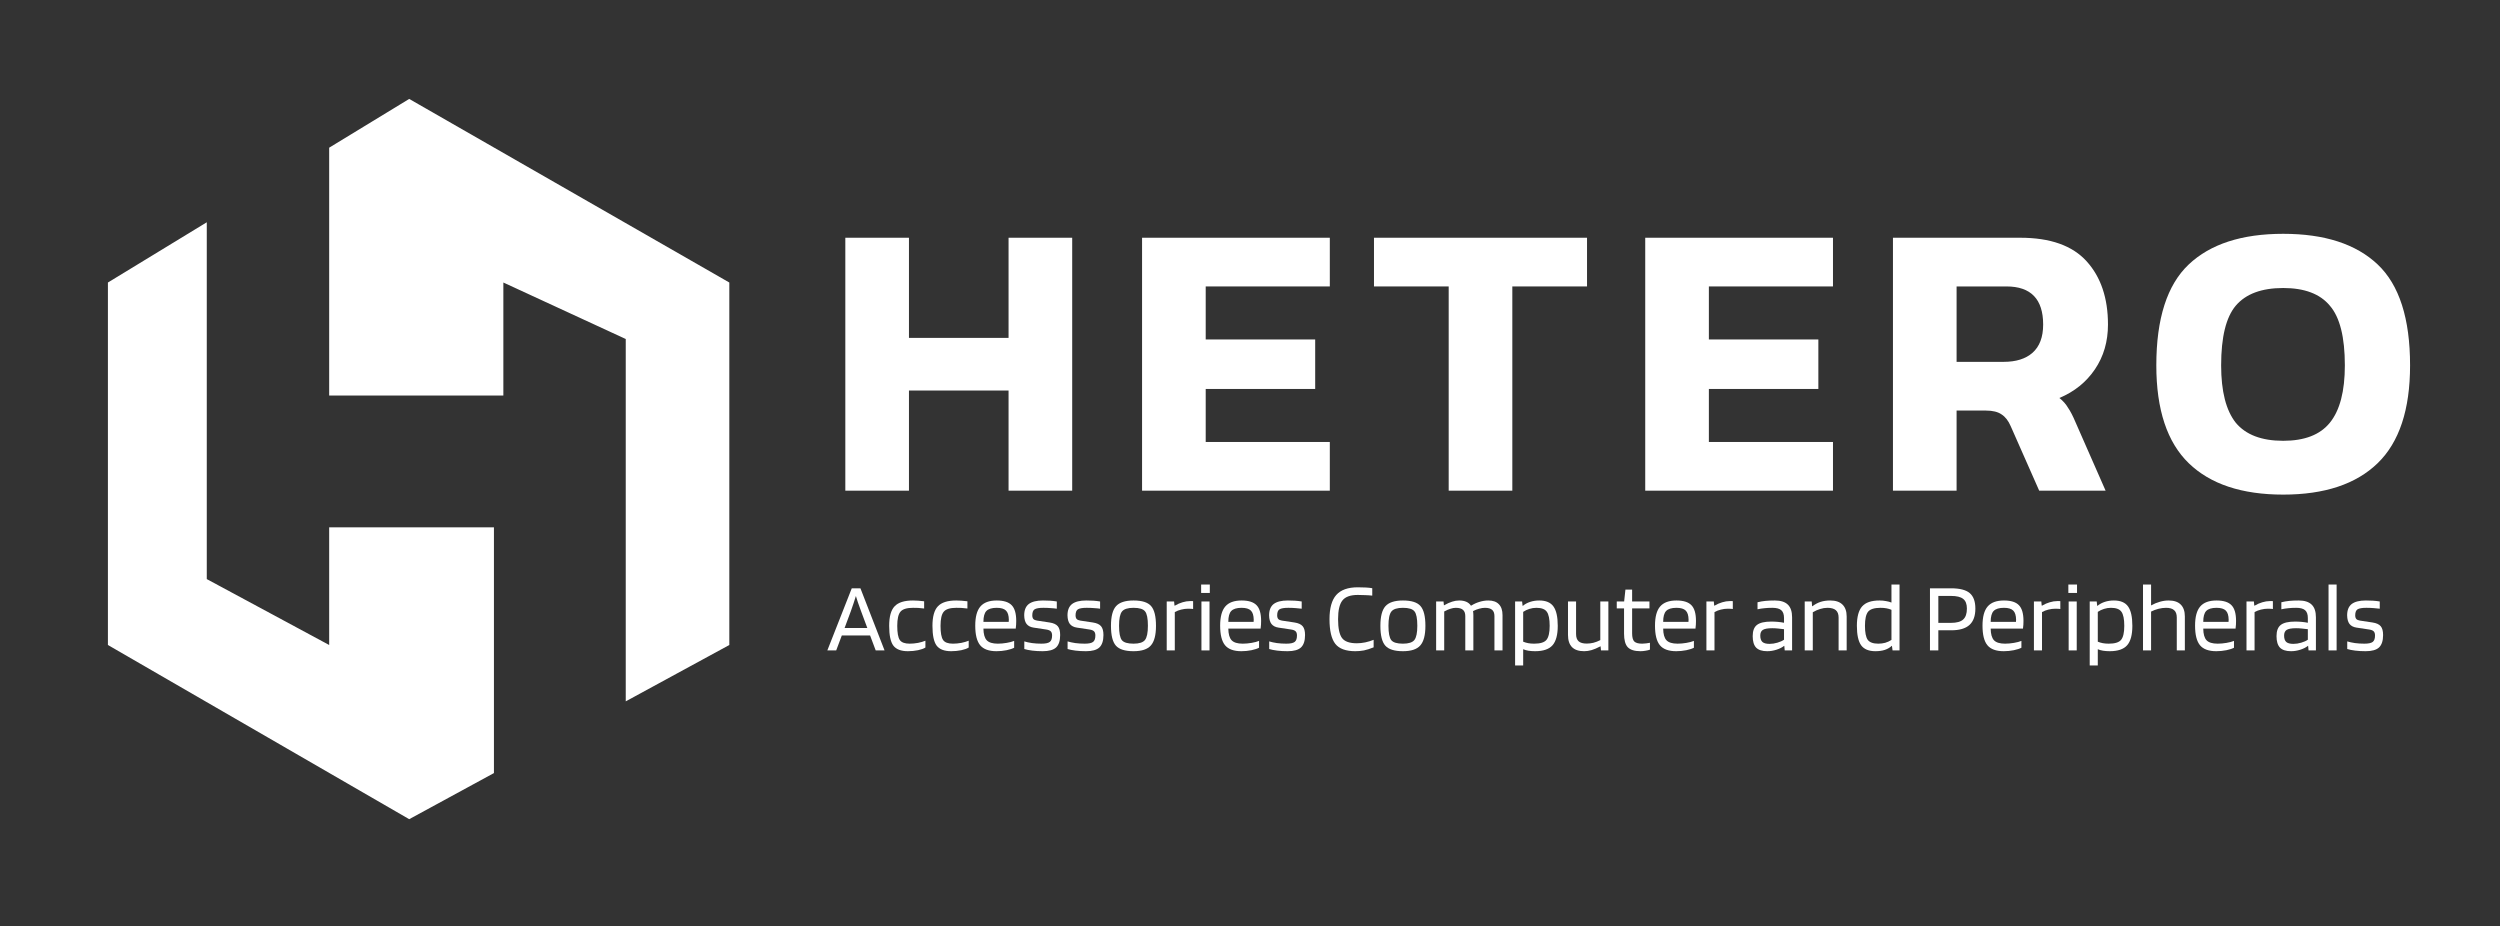 <svg xmlns="http://www.w3.org/2000/svg" width="278" height="103" viewBox="0 0 278 103" fill="none"><rect x="0" y="0" width="278" height="103" fill="#333333" stroke="none"/><path fill-rule="evenodd" clip-rule="evenodd" d="M22.993 24.717V64.395L36.604 71.724V58.637H54.926V85.966L45.503 91.093L12 71.724V31.416L22.993 24.717ZM36.604 16.423V43.98H55.973V31.416L69.583 37.698V77.99L81.1 71.724V31.416L45.503 11L36.604 16.423Z" fill="white"></path><path d="M94 54.563V26.437H101.076V37.574H112.152V26.437H119.228V54.563H112.152V43.426H101.076V54.563H94Z" fill="white"></path><path d="M126.998 54.563V26.437H147.875V31.852H134.074V37.748H146.249V43.252H134.074V49.148H147.875V54.563H126.998Z" fill="white"></path><path d="M161.094 54.563V31.852H152.787V26.437H176.477V31.852H168.17V54.563H161.094Z" fill="white"></path><path d="M182.95 54.563V26.437H203.827V31.852H190.026V37.748H202.201V43.252H190.026V49.148H203.827V54.563H182.95Z" fill="white"></path><path d="M210.497 54.563V26.437H224.649C227.99 26.437 230.451 27.31 232.033 29.057C233.616 30.804 234.407 33.148 234.407 36.089C234.407 37.981 233.923 39.641 232.956 41.068C231.989 42.495 230.671 43.557 229.001 44.256C229.411 44.576 229.733 44.94 229.968 45.348C230.231 45.726 230.51 46.265 230.803 46.964L234.143 54.563H226.759L223.595 47.401C223.331 46.789 222.994 46.352 222.584 46.09C222.174 45.799 221.588 45.654 220.826 45.654H217.573V54.563H210.497ZM217.573 40.238H222.803C224.181 40.238 225.25 39.903 226.012 39.233C226.803 38.535 227.199 37.486 227.199 36.089C227.199 33.265 225.836 31.852 223.111 31.852H217.573V40.238Z" fill="white"></path><path d="M253.892 55C249.291 55 245.79 53.835 243.387 51.506C240.985 49.177 239.783 45.552 239.783 40.631C239.783 35.419 240.985 31.678 243.387 29.407C245.79 27.136 249.291 26 253.892 26C258.492 26 261.993 27.136 264.396 29.407C266.799 31.678 268 35.419 268 40.631C268 45.552 266.799 49.177 264.396 51.506C261.993 53.835 258.492 55 253.892 55ZM253.892 49.017C256.265 49.017 257.994 48.347 259.078 47.008C260.191 45.639 260.748 43.514 260.748 40.631C260.748 37.486 260.191 35.274 259.078 33.992C257.994 32.682 256.265 32.027 253.892 32.027C251.489 32.027 249.731 32.682 248.617 33.992C247.533 35.274 246.991 37.486 246.991 40.631C246.991 43.514 247.533 45.639 248.617 47.008C249.731 48.347 251.489 49.017 253.892 49.017Z" fill="white"></path><path d="M92.986 72.326H92L94.716 65.419H95.68L98.363 72.326H97.378L96.753 70.662H93.61L92.986 72.326ZM95.176 66.278C95.103 66.535 95.016 66.807 94.913 67.093C94.818 67.379 94.72 67.666 94.618 67.952L93.917 69.836H96.447L95.746 67.952C95.6 67.548 95.483 67.222 95.395 66.972C95.315 66.722 95.242 66.491 95.176 66.278Z" fill="white"></path><path d="M102.906 71.246V72.006C102.724 72.124 102.45 72.223 102.085 72.303C101.727 72.377 101.351 72.414 100.957 72.414C100.19 72.414 99.65 72.204 99.336 71.786C99.029 71.367 98.876 70.636 98.876 69.594C98.876 68.573 99.076 67.849 99.478 67.424C99.88 66.99 100.562 66.774 101.526 66.774C101.738 66.774 101.928 66.781 102.096 66.796C102.271 66.803 102.494 66.825 102.764 66.862V67.666C102.494 67.629 102.271 67.607 102.096 67.6C101.928 67.592 101.738 67.589 101.526 67.589C100.84 67.589 100.376 67.732 100.135 68.018C99.894 68.297 99.774 68.823 99.774 69.594C99.774 70.365 99.869 70.89 100.059 71.169C100.248 71.441 100.613 71.576 101.154 71.576C101.453 71.576 101.764 71.547 102.085 71.488C102.406 71.422 102.68 71.341 102.906 71.246Z" fill="white"></path><path d="M107.719 71.246V72.006C107.537 72.124 107.263 72.223 106.898 72.303C106.54 72.377 106.164 72.414 105.77 72.414C105.003 72.414 104.463 72.204 104.149 71.786C103.842 71.367 103.689 70.636 103.689 69.594C103.689 68.573 103.89 67.849 104.291 67.424C104.693 66.99 105.375 66.774 106.339 66.774C106.551 66.774 106.741 66.781 106.909 66.796C107.084 66.803 107.307 66.825 107.577 66.862V67.666C107.307 67.629 107.084 67.607 106.909 67.6C106.741 67.592 106.551 67.589 106.339 67.589C105.653 67.589 105.189 67.732 104.948 68.018C104.707 68.297 104.587 68.823 104.587 69.594C104.587 70.365 104.682 70.89 104.872 71.169C105.062 71.441 105.427 71.576 105.967 71.576C106.266 71.576 106.577 71.547 106.898 71.488C107.219 71.422 107.493 71.341 107.719 71.246Z" fill="white"></path><path d="M112.774 71.268V72.028C112.585 72.131 112.303 72.223 111.931 72.303C111.566 72.377 111.194 72.414 110.814 72.414C109.967 72.414 109.361 72.193 108.996 71.753C108.631 71.312 108.448 70.585 108.448 69.572C108.448 68.595 108.638 67.886 109.018 67.445C109.397 66.998 110.003 66.774 110.836 66.774C111.61 66.774 112.165 66.95 112.501 67.302C112.837 67.647 113.004 68.228 113.004 69.043C113.004 69.19 113.001 69.326 112.993 69.45C112.986 69.575 112.972 69.726 112.95 69.902H109.357C109.365 70.504 109.485 70.934 109.719 71.191C109.96 71.448 110.372 71.576 110.956 71.576C111.27 71.576 111.599 71.547 111.942 71.488C112.285 71.43 112.563 71.356 112.774 71.268ZM112.183 68.922C112.176 68.437 112.07 68.096 111.865 67.897C111.661 67.692 111.318 67.589 110.836 67.589C110.296 67.589 109.912 67.706 109.686 67.941C109.467 68.169 109.357 68.573 109.357 69.153H112.172C112.172 69.138 112.172 69.105 112.172 69.054C112.179 68.995 112.183 68.951 112.183 68.922Z" fill="white"></path><path d="M116.028 67.589C115.561 67.589 115.236 67.644 115.053 67.754C114.878 67.864 114.79 68.088 114.79 68.426C114.79 68.602 114.83 68.738 114.911 68.834C114.998 68.922 115.133 68.98 115.316 69.01L116.707 69.219C117.145 69.285 117.452 69.425 117.627 69.638C117.802 69.843 117.89 70.17 117.89 70.618C117.89 71.25 117.74 71.709 117.441 71.995C117.141 72.274 116.645 72.414 115.951 72.414C115.535 72.414 115.148 72.392 114.79 72.348C114.432 72.303 114.137 72.245 113.903 72.171V71.323C114.137 71.397 114.421 71.459 114.757 71.51C115.101 71.555 115.451 71.576 115.809 71.576C116.261 71.576 116.572 71.51 116.74 71.378C116.908 71.246 116.992 71.011 116.992 70.673C116.992 70.46 116.944 70.306 116.849 70.21C116.754 70.108 116.583 70.038 116.335 70.001L114.944 69.792C114.593 69.74 114.33 69.605 114.155 69.384C113.987 69.164 113.899 68.845 113.892 68.426C113.892 67.853 114.06 67.434 114.396 67.17C114.739 66.906 115.265 66.774 115.973 66.774C116.265 66.774 116.528 66.781 116.762 66.796C117.003 66.81 117.255 66.84 117.517 66.884V67.688C117.328 67.659 117.105 67.636 116.849 67.622C116.594 67.6 116.32 67.589 116.028 67.589Z" fill="white"></path><path d="M120.841 67.589C120.374 67.589 120.049 67.644 119.866 67.754C119.691 67.864 119.603 68.088 119.603 68.426C119.603 68.602 119.643 68.738 119.724 68.834C119.811 68.922 119.947 68.98 120.129 69.01L121.52 69.219C121.958 69.285 122.265 69.425 122.44 69.638C122.615 69.843 122.703 70.17 122.703 70.618C122.703 71.25 122.553 71.709 122.254 71.995C121.954 72.274 121.458 72.414 120.764 72.414C120.348 72.414 119.961 72.392 119.603 72.348C119.246 72.303 118.95 72.245 118.716 72.171V71.323C118.95 71.397 119.235 71.459 119.57 71.51C119.914 71.555 120.264 71.576 120.622 71.576C121.075 71.576 121.385 71.51 121.553 71.378C121.721 71.246 121.805 71.011 121.805 70.673C121.805 70.46 121.757 70.306 121.662 70.21C121.567 70.108 121.396 70.038 121.148 70.001L119.757 69.792C119.406 69.74 119.143 69.605 118.968 69.384C118.8 69.164 118.713 68.845 118.705 68.426C118.705 67.853 118.873 67.434 119.209 67.17C119.552 66.906 120.078 66.774 120.786 66.774C121.078 66.774 121.341 66.781 121.575 66.796C121.816 66.81 122.068 66.84 122.331 66.884V67.688C122.141 67.659 121.918 67.636 121.662 67.622C121.407 67.6 121.133 67.589 120.841 67.589Z" fill="white"></path><path d="M128.546 69.594C128.546 70.622 128.356 71.349 127.976 71.775C127.604 72.201 126.961 72.414 126.048 72.414C125.106 72.414 124.453 72.208 124.088 71.797C123.723 71.386 123.54 70.651 123.54 69.594C123.54 68.558 123.726 67.831 124.099 67.412C124.479 66.987 125.128 66.774 126.048 66.774C126.99 66.774 127.64 66.979 127.998 67.391C128.363 67.802 128.546 68.536 128.546 69.594ZM124.438 69.583C124.438 70.391 124.544 70.927 124.756 71.191C124.968 71.448 125.399 71.576 126.048 71.576C126.676 71.576 127.1 71.441 127.319 71.169C127.538 70.89 127.647 70.361 127.647 69.583C127.647 68.775 127.542 68.242 127.33 67.985C127.125 67.721 126.698 67.589 126.048 67.589C125.413 67.589 124.986 67.725 124.767 67.996C124.548 68.268 124.438 68.797 124.438 69.583Z" fill="white"></path><path d="M130.637 72.326H129.739V66.884H130.56L130.604 67.346H130.648C130.933 67.177 131.218 67.053 131.502 66.972C131.787 66.884 132.068 66.84 132.346 66.84C132.463 66.84 132.539 66.84 132.576 66.84C132.62 66.84 132.652 66.843 132.674 66.851V67.721C132.623 67.706 132.557 67.699 132.477 67.699C132.404 67.692 132.287 67.688 132.127 67.688C131.864 67.688 131.605 67.721 131.349 67.787C131.101 67.846 130.863 67.938 130.637 68.062V72.326Z" fill="white"></path><path d="M134.531 65.936H133.567V65H134.531V65.936ZM134.498 72.326H133.6V66.884H134.498V72.326Z" fill="white"></path><path d="M140.006 71.268V72.028C139.816 72.131 139.535 72.223 139.163 72.303C138.798 72.377 138.425 72.414 138.045 72.414C137.198 72.414 136.592 72.193 136.227 71.753C135.862 71.312 135.68 70.585 135.68 69.572C135.68 68.595 135.87 67.886 136.249 67.445C136.629 66.998 137.235 66.774 138.067 66.774C138.841 66.774 139.396 66.95 139.732 67.302C140.068 67.647 140.236 68.228 140.236 69.043C140.236 69.19 140.232 69.326 140.225 69.45C140.218 69.575 140.203 69.726 140.181 69.902H136.589C136.596 70.504 136.717 70.934 136.95 71.191C137.191 71.448 137.604 71.576 138.188 71.576C138.502 71.576 138.83 71.547 139.174 71.488C139.517 71.43 139.794 71.356 140.006 71.268ZM139.415 68.922C139.407 68.437 139.301 68.096 139.097 67.897C138.892 67.692 138.549 67.589 138.067 67.589C137.527 67.589 137.144 67.706 136.917 67.941C136.698 68.169 136.589 68.573 136.589 69.153H139.404C139.404 69.138 139.404 69.105 139.404 69.054C139.411 68.995 139.415 68.951 139.415 68.922Z" fill="white"></path><path d="M143.259 67.589C142.792 67.589 142.467 67.644 142.285 67.754C142.109 67.864 142.022 68.088 142.022 68.426C142.022 68.602 142.062 68.738 142.142 68.834C142.23 68.922 142.365 68.98 142.547 69.01L143.938 69.219C144.377 69.285 144.683 69.425 144.858 69.638C145.034 69.843 145.121 70.17 145.121 70.618C145.121 71.25 144.972 71.709 144.672 71.995C144.373 72.274 143.876 72.414 143.183 72.414C142.767 72.414 142.38 72.392 142.022 72.348C141.664 72.303 141.368 72.245 141.135 72.171V71.323C141.368 71.397 141.653 71.459 141.989 71.51C142.332 71.555 142.683 71.576 143.04 71.576C143.493 71.576 143.803 71.51 143.971 71.378C144.139 71.246 144.223 71.011 144.223 70.673C144.223 70.46 144.176 70.306 144.081 70.21C143.986 70.108 143.814 70.038 143.566 70.001L142.175 69.792C141.825 69.74 141.562 69.605 141.387 69.384C141.219 69.164 141.131 68.845 141.124 68.426C141.124 67.853 141.292 67.434 141.627 67.17C141.971 66.906 142.496 66.774 143.205 66.774C143.497 66.774 143.76 66.781 143.993 66.796C144.234 66.81 144.486 66.84 144.749 66.884V67.688C144.559 67.659 144.336 67.636 144.081 67.622C143.825 67.6 143.551 67.589 143.259 67.589Z" fill="white"></path><path d="M150.875 71.532C151.175 71.532 151.489 71.499 151.817 71.433C152.153 71.36 152.463 71.264 152.748 71.147V71.984C152.347 72.146 151.989 72.26 151.675 72.326C151.368 72.384 151.047 72.414 150.711 72.414C149.66 72.414 148.918 72.142 148.488 71.599C148.057 71.048 147.841 70.133 147.841 68.856C147.841 67.629 148.09 66.733 148.586 66.168C149.09 65.595 149.89 65.308 150.985 65.308C151.321 65.308 151.62 65.316 151.883 65.331C152.146 65.345 152.383 65.371 152.595 65.408V66.234C152.339 66.204 152.08 66.186 151.817 66.179C151.562 66.164 151.284 66.157 150.985 66.157C150.167 66.157 149.597 66.362 149.276 66.774C148.955 67.177 148.794 67.871 148.794 68.856C148.794 69.854 148.94 70.552 149.232 70.949C149.524 71.338 150.072 71.532 150.875 71.532Z" fill="white"></path><path d="M158.505 69.594C158.505 70.622 158.315 71.349 157.935 71.775C157.563 72.201 156.92 72.414 156.007 72.414C155.065 72.414 154.412 72.208 154.047 71.797C153.682 71.386 153.499 70.651 153.499 69.594C153.499 68.558 153.685 67.831 154.058 67.412C154.437 66.987 155.087 66.774 156.007 66.774C156.949 66.774 157.599 66.979 157.957 67.391C158.322 67.802 158.505 68.536 158.505 69.594ZM154.397 69.583C154.397 70.391 154.503 70.927 154.715 71.191C154.927 71.448 155.357 71.576 156.007 71.576C156.635 71.576 157.059 71.441 157.278 71.169C157.497 70.89 157.606 70.361 157.606 69.583C157.606 68.775 157.501 68.242 157.289 67.985C157.084 67.721 156.657 67.589 156.007 67.589C155.372 67.589 154.945 67.725 154.726 67.996C154.507 68.268 154.397 68.797 154.397 69.583Z" fill="white"></path><path d="M160.596 72.326H159.698V66.884H160.519L160.563 67.302H160.596C160.917 67.119 161.209 66.987 161.472 66.906C161.735 66.818 161.998 66.774 162.261 66.774C162.568 66.774 162.83 66.821 163.049 66.917C163.269 67.012 163.44 67.155 163.564 67.346H163.597C163.889 67.163 164.196 67.023 164.517 66.928C164.846 66.825 165.174 66.774 165.503 66.774C166.021 66.774 166.412 66.913 166.675 67.192C166.945 67.464 167.08 67.868 167.08 68.404V72.326H166.182V68.514C166.182 68.198 166.098 67.967 165.93 67.82C165.762 67.666 165.496 67.589 165.13 67.589C164.926 67.589 164.711 67.622 164.484 67.688C164.258 67.747 164.032 67.835 163.805 67.952C163.82 68.026 163.827 68.099 163.827 68.173C163.834 68.246 163.838 68.323 163.838 68.404V72.326H162.94V68.514C162.94 68.198 162.856 67.967 162.688 67.82C162.52 67.666 162.254 67.589 161.888 67.589C161.706 67.589 161.512 67.622 161.308 67.688C161.104 67.747 160.866 67.849 160.596 67.996V72.326Z" fill="white"></path><path d="M169.377 74H168.479V66.884H169.257L169.312 67.368H169.345C169.571 67.177 169.841 67.031 170.155 66.928C170.469 66.825 170.805 66.774 171.163 66.774C171.9 66.774 172.426 66.994 172.74 67.434C173.061 67.875 173.222 68.595 173.222 69.594C173.222 70.592 173.028 71.312 172.641 71.753C172.254 72.193 171.608 72.414 170.703 72.414C170.432 72.414 170.184 72.395 169.958 72.359C169.739 72.322 169.545 72.267 169.377 72.193V74ZM172.324 69.594C172.324 68.845 172.218 68.323 172.006 68.029C171.802 67.736 171.415 67.589 170.845 67.589C170.575 67.589 170.316 67.629 170.067 67.71C169.826 67.783 169.596 67.894 169.377 68.04V71.356C169.56 71.43 169.746 71.485 169.936 71.521C170.133 71.558 170.352 71.576 170.593 71.576C171.272 71.576 171.729 71.437 171.962 71.158C172.203 70.871 172.324 70.35 172.324 69.594Z" fill="white"></path><path d="M176.157 72.414C175.558 72.414 175.109 72.263 174.81 71.962C174.511 71.661 174.361 71.209 174.361 70.607V66.884H175.259V70.497C175.259 70.871 175.354 71.143 175.544 71.312C175.734 71.481 176.033 71.566 176.442 71.566C176.69 71.566 176.938 71.536 177.187 71.477C177.442 71.411 177.698 71.312 177.953 71.18V66.884H178.851V72.326H178.03L177.986 71.874H177.964C177.585 72.072 177.256 72.212 176.979 72.293C176.701 72.373 176.427 72.414 176.157 72.414Z" fill="white"></path><path d="M183.474 71.477V72.237C183.358 72.289 183.197 72.329 182.992 72.359C182.795 72.395 182.605 72.414 182.423 72.414C181.766 72.414 181.295 72.267 181.01 71.973C180.733 71.679 180.594 71.173 180.594 70.453V67.655H179.783V66.884H180.605L180.747 65.562H181.492V66.884H183.42V67.655H181.492V70.42C181.492 70.868 181.572 71.173 181.733 71.334C181.901 71.496 182.193 71.576 182.609 71.576C182.741 71.576 182.89 71.566 183.058 71.543C183.233 71.521 183.372 71.499 183.474 71.477Z" fill="white"></path><path d="M188.362 71.268V72.028C188.172 72.131 187.891 72.223 187.518 72.303C187.153 72.377 186.781 72.414 186.401 72.414C185.554 72.414 184.948 72.193 184.583 71.753C184.218 71.312 184.036 70.585 184.036 69.572C184.036 68.595 184.225 67.886 184.605 67.445C184.985 66.998 185.591 66.774 186.423 66.774C187.197 66.774 187.752 66.95 188.088 67.302C188.424 67.647 188.592 68.228 188.592 69.043C188.592 69.19 188.588 69.326 188.581 69.45C188.574 69.575 188.559 69.726 188.537 69.902H184.945C184.952 70.504 185.072 70.934 185.306 71.191C185.547 71.448 185.959 71.576 186.544 71.576C186.858 71.576 187.186 71.547 187.529 71.488C187.873 71.43 188.15 71.356 188.362 71.268ZM187.77 68.922C187.763 68.437 187.657 68.096 187.453 67.897C187.248 67.692 186.905 67.589 186.423 67.589C185.883 67.589 185.499 67.706 185.273 67.941C185.054 68.169 184.945 68.573 184.945 69.153H187.759C187.759 69.138 187.759 69.105 187.759 69.054C187.767 68.995 187.77 68.951 187.77 68.922Z" fill="white"></path><path d="M190.651 72.326H189.753V66.884H190.575L190.618 67.346H190.662C190.947 67.177 191.232 67.053 191.517 66.972C191.801 66.884 192.082 66.84 192.36 66.84C192.477 66.84 192.553 66.84 192.59 66.84C192.634 66.84 192.667 66.843 192.688 66.851V67.721C192.637 67.706 192.572 67.699 192.491 67.699C192.418 67.692 192.302 67.688 192.141 67.688C191.878 67.688 191.619 67.721 191.363 67.787C191.115 67.846 190.878 67.938 190.651 68.062V72.326Z" fill="white"></path><path d="M196.51 72.414C195.955 72.414 195.546 72.281 195.283 72.017C195.027 71.745 194.9 71.32 194.9 70.739C194.9 70.152 195.057 69.737 195.371 69.495C195.685 69.245 196.218 69.12 196.97 69.12C197.218 69.12 197.463 69.131 197.703 69.153C197.944 69.175 198.171 69.208 198.383 69.252V68.723C198.383 68.32 198.28 68.029 198.076 67.853C197.871 67.677 197.543 67.589 197.09 67.589C196.754 67.589 196.459 67.603 196.203 67.633C195.947 67.655 195.692 67.695 195.436 67.754V66.972C195.728 66.898 196.024 66.847 196.323 66.818C196.63 66.788 196.977 66.774 197.364 66.774C198.014 66.774 198.496 66.928 198.81 67.236C199.124 67.537 199.281 68.007 199.281 68.646V72.326H198.459L198.415 71.819H198.393C198.174 71.995 197.89 72.138 197.539 72.249C197.196 72.359 196.853 72.414 196.51 72.414ZM197.068 69.858C196.572 69.858 196.225 69.92 196.028 70.045C195.838 70.163 195.743 70.376 195.743 70.684C195.743 71.007 195.823 71.242 195.984 71.389C196.145 71.529 196.407 71.599 196.773 71.599C197.057 71.599 197.349 71.555 197.649 71.466C197.948 71.378 198.193 71.268 198.383 71.136V69.968C198.142 69.931 197.915 69.906 197.703 69.891C197.499 69.869 197.287 69.858 197.068 69.858Z" fill="white"></path><path d="M201.582 72.326H200.684V66.884H201.462L201.506 67.412H201.539C201.831 67.192 202.134 67.031 202.448 66.928C202.769 66.825 203.127 66.774 203.521 66.774C204.12 66.774 204.572 66.924 204.879 67.225C205.193 67.526 205.35 67.971 205.35 68.558V72.326H204.452V68.668C204.452 68.301 204.35 68.029 204.145 67.853C203.941 67.677 203.627 67.589 203.203 67.589C202.941 67.589 202.67 67.633 202.393 67.721C202.123 67.802 201.853 67.923 201.582 68.085V72.326Z" fill="white"></path><path d="M210.33 65H211.228V72.326H210.451L210.385 71.819H210.363C210.151 72.017 209.892 72.168 209.586 72.27C209.286 72.366 208.939 72.414 208.545 72.414C207.808 72.414 207.278 72.193 206.957 71.753C206.643 71.312 206.486 70.592 206.486 69.594C206.486 68.595 206.68 67.875 207.066 67.434C207.453 66.994 208.1 66.774 209.005 66.774C209.261 66.774 209.498 66.796 209.717 66.84C209.943 66.876 210.148 66.931 210.33 67.005V65ZM209.115 67.589C208.436 67.589 207.976 67.732 207.735 68.018C207.501 68.305 207.384 68.83 207.384 69.594C207.384 70.335 207.486 70.853 207.691 71.147C207.903 71.433 208.293 71.576 208.863 71.576C209.133 71.576 209.392 71.543 209.64 71.477C209.889 71.404 210.119 71.297 210.33 71.158V67.809C210.155 67.736 209.969 67.68 209.772 67.644C209.575 67.607 209.356 67.589 209.115 67.589Z" fill="white"></path><path d="M215.543 70.089V72.326H214.612V65.419H216.945C217.916 65.419 218.61 65.595 219.026 65.947C219.449 66.3 219.661 66.876 219.661 67.677C219.661 68.492 219.442 69.098 219.004 69.495C218.566 69.891 217.89 70.089 216.978 70.089H215.543ZM218.719 67.677C218.719 67.17 218.58 66.81 218.303 66.597C218.033 66.377 217.58 66.267 216.945 66.267H215.543V69.263H216.945C217.58 69.263 218.033 69.138 218.303 68.889C218.58 68.639 218.719 68.235 218.719 67.677Z" fill="white"></path><path d="M224.781 71.268V72.028C224.591 72.131 224.31 72.223 223.938 72.303C223.573 72.377 223.2 72.414 222.82 72.414C221.973 72.414 221.367 72.193 221.002 71.753C220.637 71.312 220.455 70.585 220.455 69.572C220.455 68.595 220.645 67.886 221.024 67.445C221.404 66.998 222.01 66.774 222.842 66.774C223.616 66.774 224.171 66.95 224.507 67.302C224.843 67.647 225.011 68.228 225.011 69.043C225.011 69.19 225.007 69.326 225 69.45C224.993 69.575 224.978 69.726 224.956 69.902H221.364C221.371 70.504 221.492 70.934 221.725 71.191C221.966 71.448 222.379 71.576 222.963 71.576C223.277 71.576 223.605 71.547 223.949 71.488C224.292 71.43 224.569 71.356 224.781 71.268ZM224.19 68.922C224.182 68.437 224.076 68.096 223.872 67.897C223.667 67.692 223.324 67.589 222.842 67.589C222.302 67.589 221.919 67.706 221.692 67.941C221.473 68.169 221.364 68.573 221.364 69.153H224.179C224.179 69.138 224.179 69.105 224.179 69.054C224.186 68.995 224.19 68.951 224.19 68.922Z" fill="white"></path><path d="M227.071 72.326H226.172V66.884H226.994L227.038 67.346H227.082C227.366 67.177 227.651 67.053 227.936 66.972C228.221 66.884 228.502 66.84 228.779 66.84C228.896 66.84 228.973 66.84 229.009 66.84C229.053 66.84 229.086 66.843 229.108 66.851V67.721C229.057 67.706 228.991 67.699 228.911 67.699C228.838 67.692 228.721 67.688 228.56 67.688C228.297 67.688 228.038 67.721 227.783 67.787C227.534 67.846 227.297 67.938 227.071 68.062V72.326Z" fill="white"></path><path d="M230.965 65.936H230.001V65H230.965V65.936ZM230.932 72.326H230.034V66.884H230.932V72.326Z" fill="white"></path><path d="M233.274 74H232.376V66.884H233.154L233.208 67.368H233.241C233.468 67.177 233.738 67.031 234.052 66.928C234.366 66.825 234.702 66.774 235.059 66.774C235.797 66.774 236.323 66.994 236.637 67.434C236.958 67.875 237.118 68.595 237.118 69.594C237.118 70.592 236.925 71.312 236.538 71.753C236.151 72.193 235.505 72.414 234.599 72.414C234.329 72.414 234.081 72.395 233.855 72.359C233.636 72.322 233.442 72.267 233.274 72.193V74ZM236.22 69.594C236.22 68.845 236.115 68.323 235.903 68.029C235.698 67.736 235.311 67.589 234.742 67.589C234.472 67.589 234.212 67.629 233.964 67.71C233.723 67.783 233.493 67.894 233.274 68.04V71.356C233.457 71.43 233.643 71.485 233.833 71.521C234.03 71.558 234.249 71.576 234.49 71.576C235.169 71.576 235.625 71.437 235.859 71.158C236.1 70.871 236.22 70.35 236.22 69.594Z" fill="white"></path><path d="M239.2 72.326H238.302V65H239.2V67.324C239.528 67.141 239.853 67.005 240.174 66.917C240.503 66.821 240.828 66.774 241.149 66.774C241.748 66.774 242.197 66.924 242.496 67.225C242.803 67.526 242.956 67.971 242.956 68.558V72.326H242.058V68.668C242.058 68.294 241.96 68.022 241.763 67.853C241.573 67.677 241.273 67.589 240.864 67.589C240.594 67.589 240.313 67.626 240.021 67.699C239.736 67.772 239.462 67.875 239.2 68.007V72.326Z" fill="white"></path><path d="M248.419 71.268V72.028C248.229 72.131 247.948 72.223 247.575 72.303C247.21 72.377 246.838 72.414 246.458 72.414C245.611 72.414 245.005 72.193 244.64 71.753C244.275 71.312 244.092 70.585 244.092 69.572C244.092 68.595 244.282 67.886 244.662 67.445C245.042 66.998 245.648 66.774 246.48 66.774C247.254 66.774 247.809 66.95 248.145 67.302C248.481 67.647 248.649 68.228 248.649 69.043C248.649 69.19 248.645 69.326 248.638 69.45C248.63 69.575 248.616 69.726 248.594 69.902H245.002C245.009 70.504 245.129 70.934 245.363 71.191C245.604 71.448 246.016 71.576 246.601 71.576C246.915 71.576 247.243 71.547 247.586 71.488C247.93 71.43 248.207 71.356 248.419 71.268ZM247.827 68.922C247.82 68.437 247.714 68.096 247.51 67.897C247.305 67.692 246.962 67.589 246.48 67.589C245.94 67.589 245.556 67.706 245.33 67.941C245.111 68.169 245.002 68.573 245.002 69.153H247.816C247.816 69.138 247.816 69.105 247.816 69.054C247.824 68.995 247.827 68.951 247.827 68.922Z" fill="white"></path><path d="M250.708 72.326H249.81V66.884H250.632L250.675 67.346H250.719C251.004 67.177 251.289 67.053 251.574 66.972C251.858 66.884 252.139 66.84 252.417 66.84C252.534 66.84 252.61 66.84 252.647 66.84C252.691 66.84 252.724 66.843 252.745 66.851V67.721C252.694 67.706 252.629 67.699 252.548 67.699C252.475 67.692 252.359 67.688 252.198 67.688C251.935 67.688 251.676 67.721 251.42 67.787C251.172 67.846 250.935 67.938 250.708 68.062V72.326Z" fill="white"></path><path d="M254.759 72.414C254.204 72.414 253.795 72.281 253.532 72.017C253.277 71.745 253.149 71.32 253.149 70.739C253.149 70.152 253.306 69.737 253.62 69.495C253.934 69.245 254.467 69.12 255.219 69.12C255.467 69.12 255.712 69.131 255.953 69.153C256.194 69.175 256.42 69.208 256.632 69.252V68.723C256.632 68.32 256.53 68.029 256.325 67.853C256.121 67.677 255.792 67.589 255.34 67.589C255.004 67.589 254.708 67.603 254.452 67.633C254.197 67.655 253.941 67.695 253.686 67.754V66.972C253.978 66.898 254.273 66.847 254.573 66.818C254.88 66.788 255.226 66.774 255.613 66.774C256.263 66.774 256.745 66.928 257.059 67.236C257.373 67.537 257.53 68.007 257.53 68.646V72.326H256.709L256.665 71.819H256.643C256.424 71.995 256.139 72.138 255.789 72.249C255.445 72.359 255.102 72.414 254.759 72.414ZM255.318 69.858C254.821 69.858 254.474 69.92 254.277 70.045C254.087 70.163 253.992 70.376 253.992 70.684C253.992 71.007 254.073 71.242 254.233 71.389C254.394 71.529 254.657 71.599 255.022 71.599C255.307 71.599 255.599 71.555 255.898 71.466C256.197 71.378 256.442 71.268 256.632 71.136V69.968C256.391 69.931 256.165 69.906 255.953 69.891C255.748 69.869 255.537 69.858 255.318 69.858Z" fill="white"></path><path d="M259.832 65V72.326H258.934V65H259.832Z" fill="white"></path><path d="M263.138 67.589C262.671 67.589 262.346 67.644 262.163 67.754C261.988 67.864 261.9 68.088 261.9 68.426C261.9 68.602 261.941 68.738 262.021 68.834C262.109 68.922 262.244 68.98 262.426 69.01L263.817 69.219C264.255 69.285 264.562 69.425 264.737 69.638C264.912 69.843 265 70.17 265 70.618C265 71.25 264.85 71.709 264.551 71.995C264.252 72.274 263.755 72.414 263.061 72.414C262.645 72.414 262.258 72.392 261.9 72.348C261.543 72.303 261.247 72.245 261.013 72.171V71.323C261.247 71.397 261.532 71.459 261.868 71.51C262.211 71.555 262.561 71.576 262.919 71.576C263.372 71.576 263.682 71.51 263.85 71.378C264.018 71.246 264.102 71.011 264.102 70.673C264.102 70.46 264.054 70.306 263.96 70.21C263.865 70.108 263.693 70.038 263.445 70.001L262.054 69.792C261.703 69.74 261.44 69.605 261.265 69.384C261.097 69.164 261.01 68.845 261.002 68.426C261.002 67.853 261.17 67.434 261.506 67.17C261.849 66.906 262.375 66.774 263.083 66.774C263.375 66.774 263.638 66.781 263.872 66.796C264.113 66.81 264.365 66.84 264.628 66.884V67.688C264.438 67.659 264.215 67.636 263.96 67.622C263.704 67.6 263.43 67.589 263.138 67.589Z" fill="white"></path></svg>